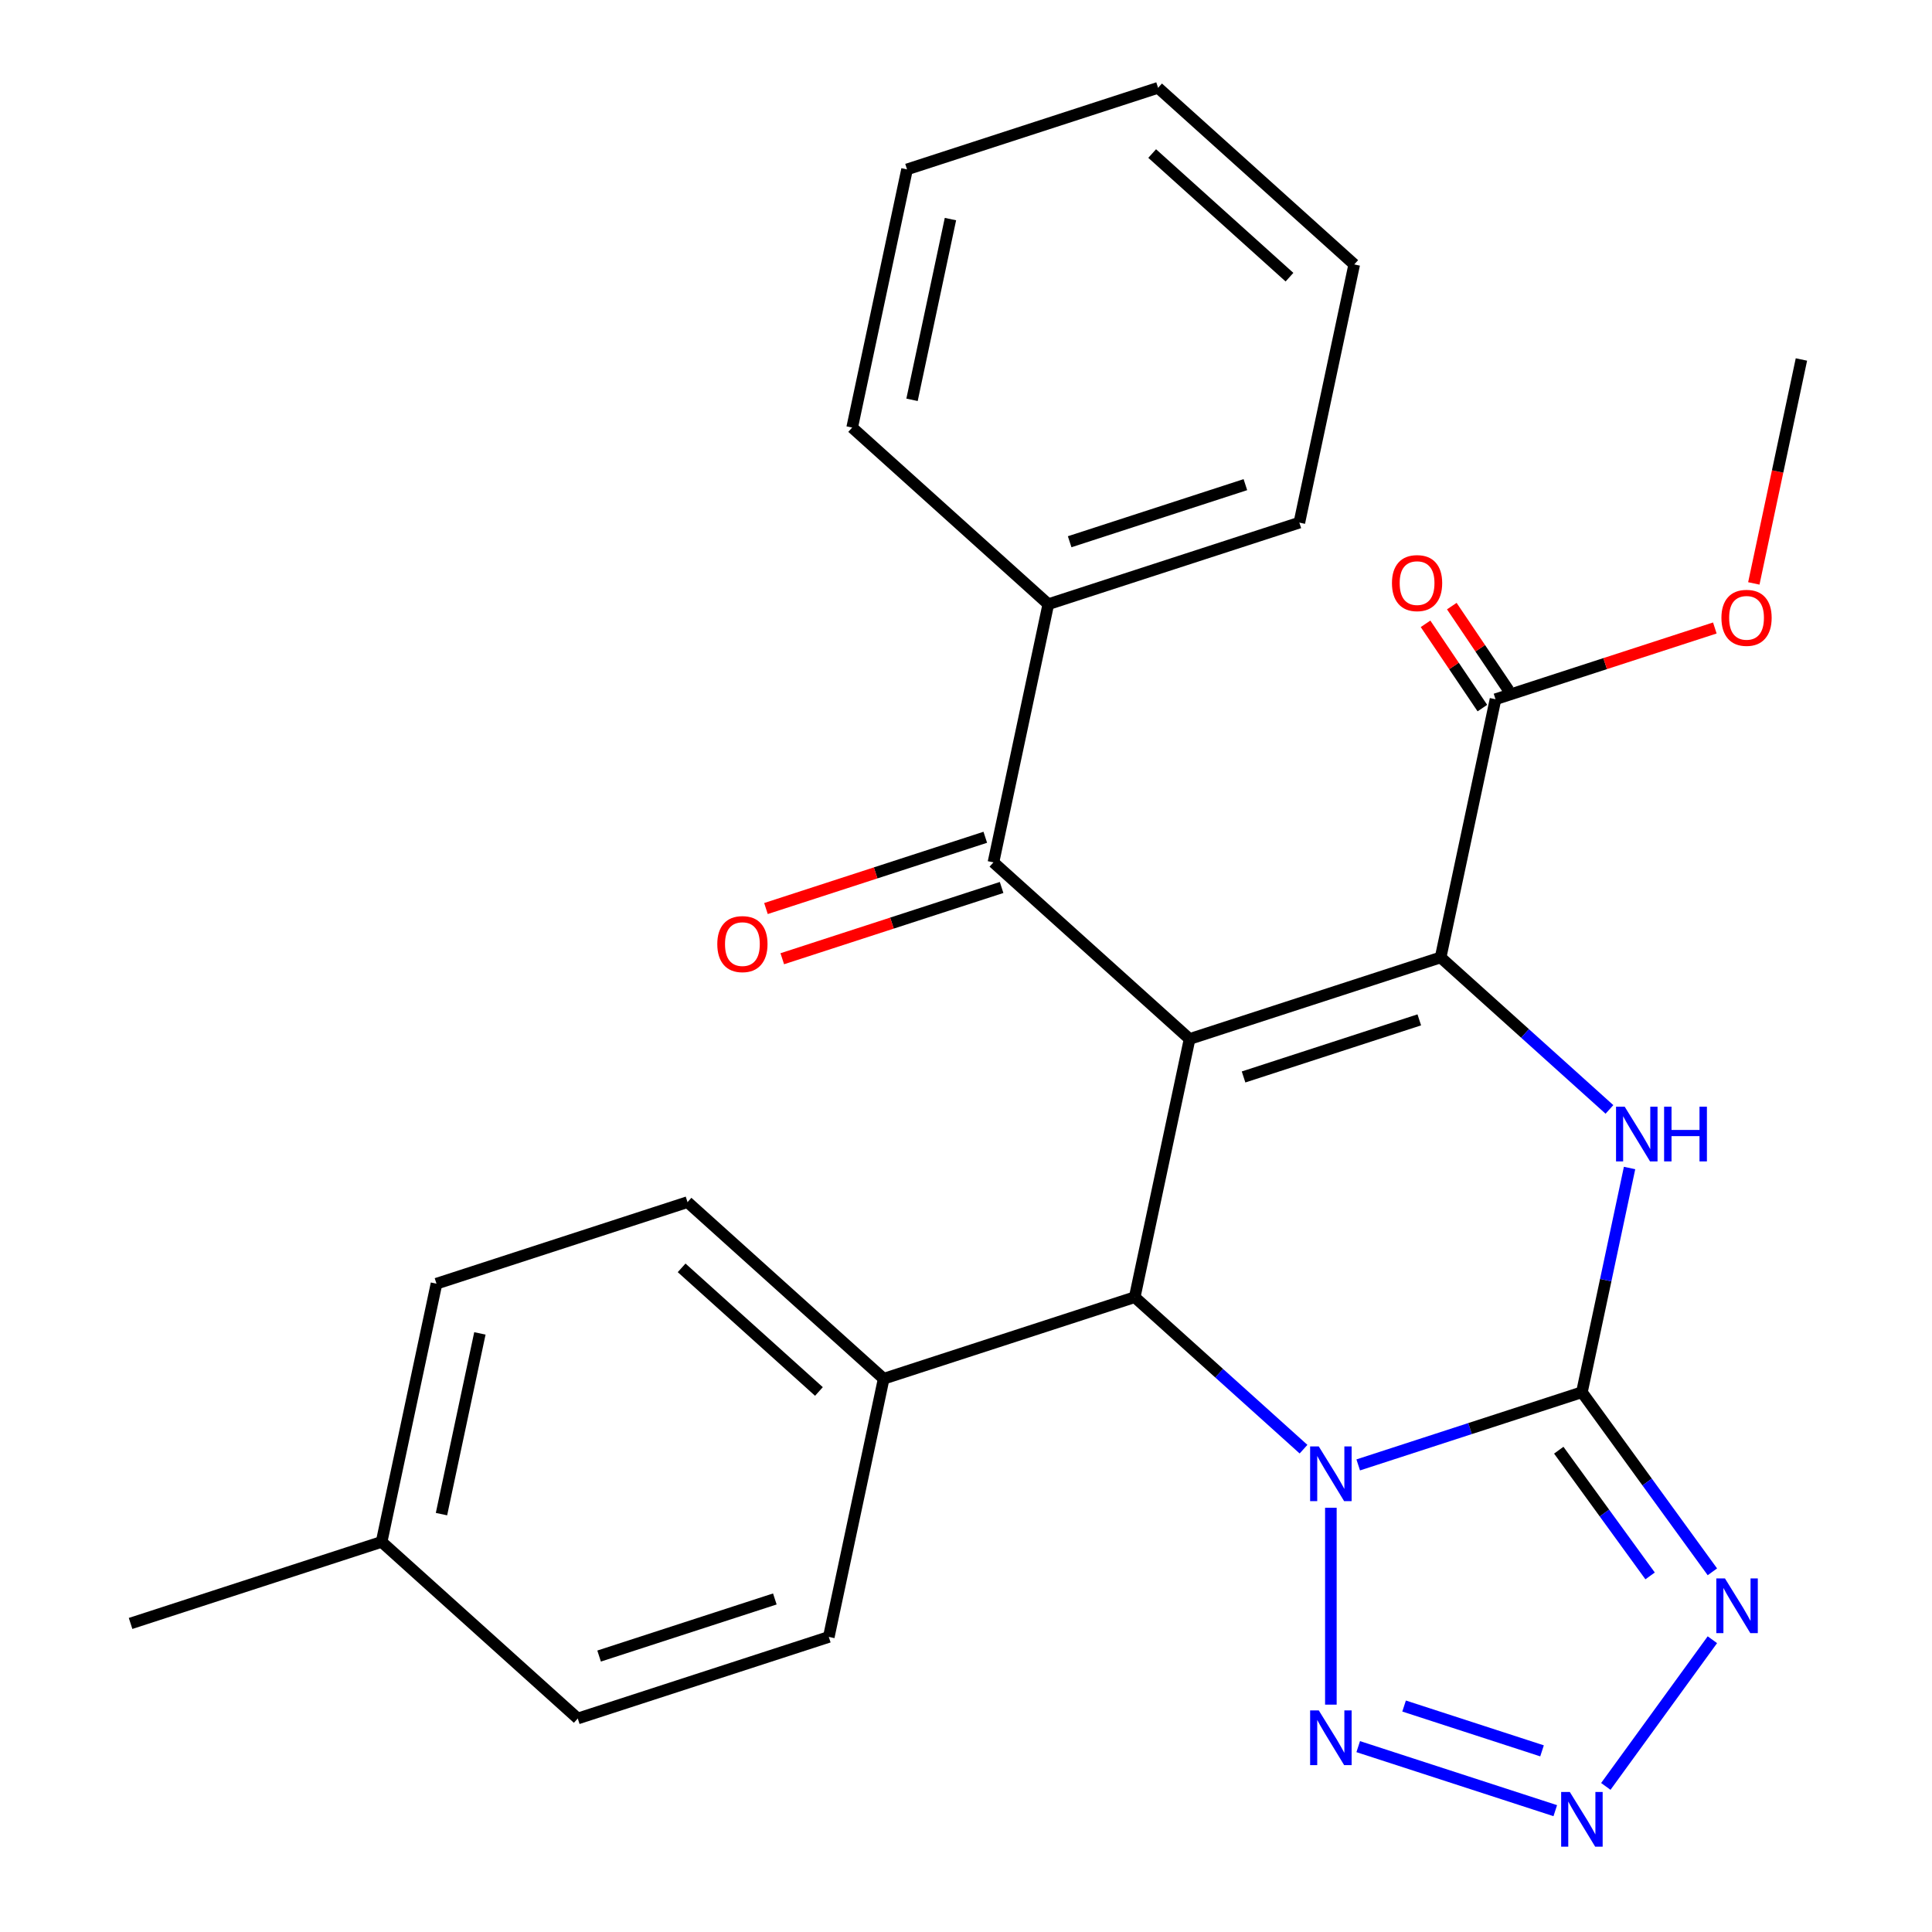 <?xml version='1.0' encoding='iso-8859-1'?>
<svg version='1.1' baseProfile='full'
              xmlns='http://www.w3.org/2000/svg'
                      xmlns:rdkit='http://www.rdkit.org/xml'
                      xmlns:xlink='http://www.w3.org/1999/xlink'
                  xml:space='preserve'
width='1000px' height='1000px' viewBox='0 0 1000 1000'>
<!-- END OF HEADER -->
<rect style='opacity:1.0;fill:#FFFFFF;stroke:none' width='1000' height='1000' x='0' y='0'> </rect>
<path class='bond-1' d='M 703.012,758.236 L 760.902,739.426' style='fill:none;fill-rule:evenodd;stroke:#0000FF;stroke-width:6px;stroke-linecap:butt;stroke-linejoin:miter;stroke-opacity:1' />
<path class='bond-1' d='M 760.902,739.426 L 818.792,720.617' style='fill:none;fill-rule:evenodd;stroke:#000000;stroke-width:6px;stroke-linecap:butt;stroke-linejoin:miter;stroke-opacity:1' />
<path class='bond-4' d='M 674.701,750.089 L 631.014,710.753' style='fill:none;fill-rule:evenodd;stroke:#0000FF;stroke-width:6px;stroke-linecap:butt;stroke-linejoin:miter;stroke-opacity:1' />
<path class='bond-4' d='M 631.014,710.753 L 587.327,671.417' style='fill:none;fill-rule:evenodd;stroke:#000000;stroke-width:6px;stroke-linecap:butt;stroke-linejoin:miter;stroke-opacity:1' />
<path class='bond-6' d='M 688.857,780.411 L 688.857,882.321' style='fill:none;fill-rule:evenodd;stroke:#0000FF;stroke-width:6px;stroke-linecap:butt;stroke-linejoin:miter;stroke-opacity:1' />
<path class='bond-0' d='M 615.732,537.781 L 587.327,671.417' style='fill:none;fill-rule:evenodd;stroke:#000000;stroke-width:6px;stroke-linecap:butt;stroke-linejoin:miter;stroke-opacity:1' />
<path class='bond-2' d='M 615.732,537.781 L 745.667,495.563' style='fill:none;fill-rule:evenodd;stroke:#000000;stroke-width:6px;stroke-linecap:butt;stroke-linejoin:miter;stroke-opacity:1' />
<path class='bond-2' d='M 643.666,557.435 L 734.621,527.882' style='fill:none;fill-rule:evenodd;stroke:#000000;stroke-width:6px;stroke-linecap:butt;stroke-linejoin:miter;stroke-opacity:1' />
<path class='bond-8' d='M 615.732,537.781 L 514.203,446.363' style='fill:none;fill-rule:evenodd;stroke:#000000;stroke-width:6px;stroke-linecap:butt;stroke-linejoin:miter;stroke-opacity:1' />
<path class='bond-3' d='M 818.792,720.617 L 831.127,662.586' style='fill:none;fill-rule:evenodd;stroke:#000000;stroke-width:6px;stroke-linecap:butt;stroke-linejoin:miter;stroke-opacity:1' />
<path class='bond-3' d='M 831.127,662.586 L 843.461,604.556' style='fill:none;fill-rule:evenodd;stroke:#0000FF;stroke-width:6px;stroke-linecap:butt;stroke-linejoin:miter;stroke-opacity:1' />
<path class='bond-5' d='M 818.792,720.617 L 852.559,767.094' style='fill:none;fill-rule:evenodd;stroke:#000000;stroke-width:6px;stroke-linecap:butt;stroke-linejoin:miter;stroke-opacity:1' />
<path class='bond-5' d='M 852.559,767.094 L 886.327,813.57' style='fill:none;fill-rule:evenodd;stroke:#0000FF;stroke-width:6px;stroke-linecap:butt;stroke-linejoin:miter;stroke-opacity:1' />
<path class='bond-5' d='M 806.816,750.621 L 830.453,783.154' style='fill:none;fill-rule:evenodd;stroke:#000000;stroke-width:6px;stroke-linecap:butt;stroke-linejoin:miter;stroke-opacity:1' />
<path class='bond-5' d='M 830.453,783.154 L 854.091,815.688' style='fill:none;fill-rule:evenodd;stroke:#0000FF;stroke-width:6px;stroke-linecap:butt;stroke-linejoin:miter;stroke-opacity:1' />
<path class='bond-9' d='M 745.667,495.563 L 774.073,361.926' style='fill:none;fill-rule:evenodd;stroke:#000000;stroke-width:6px;stroke-linecap:butt;stroke-linejoin:miter;stroke-opacity:1' />
<path class='bond-28' d='M 745.667,495.563 L 789.354,534.899' style='fill:none;fill-rule:evenodd;stroke:#000000;stroke-width:6px;stroke-linecap:butt;stroke-linejoin:miter;stroke-opacity:1' />
<path class='bond-28' d='M 789.354,534.899 L 833.042,574.235' style='fill:none;fill-rule:evenodd;stroke:#0000FF;stroke-width:6px;stroke-linecap:butt;stroke-linejoin:miter;stroke-opacity:1' />
<path class='bond-10' d='M 587.327,671.417 L 457.392,713.636' style='fill:none;fill-rule:evenodd;stroke:#000000;stroke-width:6px;stroke-linecap:butt;stroke-linejoin:miter;stroke-opacity:1' />
<path class='bond-27' d='M 886.327,848.721 L 831.167,924.643' style='fill:none;fill-rule:evenodd;stroke:#0000FF;stroke-width:6px;stroke-linecap:butt;stroke-linejoin:miter;stroke-opacity:1' />
<path class='bond-7' d='M 703.012,904.056 L 805.008,937.197' style='fill:none;fill-rule:evenodd;stroke:#0000FF;stroke-width:6px;stroke-linecap:butt;stroke-linejoin:miter;stroke-opacity:1' />
<path class='bond-7' d='M 726.755,883.04 L 798.153,906.239' style='fill:none;fill-rule:evenodd;stroke:#0000FF;stroke-width:6px;stroke-linecap:butt;stroke-linejoin:miter;stroke-opacity:1' />
<path class='bond-11' d='M 509.981,433.37 L 453.221,451.812' style='fill:none;fill-rule:evenodd;stroke:#000000;stroke-width:6px;stroke-linecap:butt;stroke-linejoin:miter;stroke-opacity:1' />
<path class='bond-11' d='M 453.221,451.812 L 396.461,470.254' style='fill:none;fill-rule:evenodd;stroke:#FF0000;stroke-width:6px;stroke-linecap:butt;stroke-linejoin:miter;stroke-opacity:1' />
<path class='bond-11' d='M 518.424,459.357 L 461.665,477.799' style='fill:none;fill-rule:evenodd;stroke:#000000;stroke-width:6px;stroke-linecap:butt;stroke-linejoin:miter;stroke-opacity:1' />
<path class='bond-11' d='M 461.665,477.799 L 404.905,496.241' style='fill:none;fill-rule:evenodd;stroke:#FF0000;stroke-width:6px;stroke-linecap:butt;stroke-linejoin:miter;stroke-opacity:1' />
<path class='bond-12' d='M 514.203,446.363 L 542.608,312.727' style='fill:none;fill-rule:evenodd;stroke:#000000;stroke-width:6px;stroke-linecap:butt;stroke-linejoin:miter;stroke-opacity:1' />
<path class='bond-13' d='M 780.869,357.343 L 766.159,335.533' style='fill:none;fill-rule:evenodd;stroke:#000000;stroke-width:6px;stroke-linecap:butt;stroke-linejoin:miter;stroke-opacity:1' />
<path class='bond-13' d='M 766.159,335.533 L 751.45,313.722' style='fill:none;fill-rule:evenodd;stroke:#FF0000;stroke-width:6px;stroke-linecap:butt;stroke-linejoin:miter;stroke-opacity:1' />
<path class='bond-13' d='M 767.277,366.51 L 752.567,344.7' style='fill:none;fill-rule:evenodd;stroke:#000000;stroke-width:6px;stroke-linecap:butt;stroke-linejoin:miter;stroke-opacity:1' />
<path class='bond-13' d='M 752.567,344.7 L 737.858,322.889' style='fill:none;fill-rule:evenodd;stroke:#FF0000;stroke-width:6px;stroke-linecap:butt;stroke-linejoin:miter;stroke-opacity:1' />
<path class='bond-16' d='M 774.073,361.926 L 830.832,343.484' style='fill:none;fill-rule:evenodd;stroke:#000000;stroke-width:6px;stroke-linecap:butt;stroke-linejoin:miter;stroke-opacity:1' />
<path class='bond-16' d='M 830.832,343.484 L 887.592,325.042' style='fill:none;fill-rule:evenodd;stroke:#FF0000;stroke-width:6px;stroke-linecap:butt;stroke-linejoin:miter;stroke-opacity:1' />
<path class='bond-14' d='M 457.392,713.636 L 355.862,622.218' style='fill:none;fill-rule:evenodd;stroke:#000000;stroke-width:6px;stroke-linecap:butt;stroke-linejoin:miter;stroke-opacity:1' />
<path class='bond-14' d='M 423.879,720.229 L 352.808,656.237' style='fill:none;fill-rule:evenodd;stroke:#000000;stroke-width:6px;stroke-linecap:butt;stroke-linejoin:miter;stroke-opacity:1' />
<path class='bond-15' d='M 457.392,713.636 L 428.987,847.272' style='fill:none;fill-rule:evenodd;stroke:#000000;stroke-width:6px;stroke-linecap:butt;stroke-linejoin:miter;stroke-opacity:1' />
<path class='bond-20' d='M 542.608,312.727 L 672.543,270.509' style='fill:none;fill-rule:evenodd;stroke:#000000;stroke-width:6px;stroke-linecap:butt;stroke-linejoin:miter;stroke-opacity:1' />
<path class='bond-20' d='M 553.654,280.407 L 644.609,250.854' style='fill:none;fill-rule:evenodd;stroke:#000000;stroke-width:6px;stroke-linecap:butt;stroke-linejoin:miter;stroke-opacity:1' />
<path class='bond-21' d='M 542.608,312.727 L 441.078,221.309' style='fill:none;fill-rule:evenodd;stroke:#000000;stroke-width:6px;stroke-linecap:butt;stroke-linejoin:miter;stroke-opacity:1' />
<path class='bond-18' d='M 355.862,622.218 L 225.927,664.436' style='fill:none;fill-rule:evenodd;stroke:#000000;stroke-width:6px;stroke-linecap:butt;stroke-linejoin:miter;stroke-opacity:1' />
<path class='bond-17' d='M 428.987,847.272 L 299.052,889.49' style='fill:none;fill-rule:evenodd;stroke:#000000;stroke-width:6px;stroke-linecap:butt;stroke-linejoin:miter;stroke-opacity:1' />
<path class='bond-17' d='M 401.053,827.618 L 310.098,857.171' style='fill:none;fill-rule:evenodd;stroke:#000000;stroke-width:6px;stroke-linecap:butt;stroke-linejoin:miter;stroke-opacity:1' />
<path class='bond-23' d='M 907.777,301.972 L 920.095,244.022' style='fill:none;fill-rule:evenodd;stroke:#FF0000;stroke-width:6px;stroke-linecap:butt;stroke-linejoin:miter;stroke-opacity:1' />
<path class='bond-23' d='M 920.095,244.022 L 932.413,186.072' style='fill:none;fill-rule:evenodd;stroke:#000000;stroke-width:6px;stroke-linecap:butt;stroke-linejoin:miter;stroke-opacity:1' />
<path class='bond-19' d='M 299.052,889.49 L 197.522,798.073' style='fill:none;fill-rule:evenodd;stroke:#000000;stroke-width:6px;stroke-linecap:butt;stroke-linejoin:miter;stroke-opacity:1' />
<path class='bond-29' d='M 225.927,664.436 L 197.522,798.073' style='fill:none;fill-rule:evenodd;stroke:#000000;stroke-width:6px;stroke-linecap:butt;stroke-linejoin:miter;stroke-opacity:1' />
<path class='bond-29' d='M 248.394,690.163 L 228.51,783.708' style='fill:none;fill-rule:evenodd;stroke:#000000;stroke-width:6px;stroke-linecap:butt;stroke-linejoin:miter;stroke-opacity:1' />
<path class='bond-22' d='M 197.522,798.073 L 67.587,840.291' style='fill:none;fill-rule:evenodd;stroke:#000000;stroke-width:6px;stroke-linecap:butt;stroke-linejoin:miter;stroke-opacity:1' />
<path class='bond-25' d='M 672.543,270.509 L 700.948,136.872' style='fill:none;fill-rule:evenodd;stroke:#000000;stroke-width:6px;stroke-linecap:butt;stroke-linejoin:miter;stroke-opacity:1' />
<path class='bond-24' d='M 441.078,221.309 L 469.483,87.673' style='fill:none;fill-rule:evenodd;stroke:#000000;stroke-width:6px;stroke-linecap:butt;stroke-linejoin:miter;stroke-opacity:1' />
<path class='bond-24' d='M 472.066,206.945 L 491.95,113.399' style='fill:none;fill-rule:evenodd;stroke:#000000;stroke-width:6px;stroke-linecap:butt;stroke-linejoin:miter;stroke-opacity:1' />
<path class='bond-26' d='M 469.483,87.673 L 599.418,45.455' style='fill:none;fill-rule:evenodd;stroke:#000000;stroke-width:6px;stroke-linecap:butt;stroke-linejoin:miter;stroke-opacity:1' />
<path class='bond-30' d='M 700.948,136.872 L 599.418,45.455' style='fill:none;fill-rule:evenodd;stroke:#000000;stroke-width:6px;stroke-linecap:butt;stroke-linejoin:miter;stroke-opacity:1' />
<path class='bond-30' d='M 667.435,143.466 L 596.364,79.473' style='fill:none;fill-rule:evenodd;stroke:#000000;stroke-width:6px;stroke-linecap:butt;stroke-linejoin:miter;stroke-opacity:1' />
<path  class='atom-0' d='M 682.597 748.675
L 691.877 763.675
Q 692.797 765.155, 694.277 767.835
Q 695.757 770.515, 695.837 770.675
L 695.837 748.675
L 699.597 748.675
L 699.597 776.995
L 695.717 776.995
L 685.757 760.595
Q 684.597 758.675, 683.357 756.475
Q 682.157 754.275, 681.797 753.595
L 681.797 776.995
L 678.117 776.995
L 678.117 748.675
L 682.597 748.675
' fill='#0000FF'/>
<path  class='atom-4' d='M 840.937 572.82
L 850.217 587.82
Q 851.137 589.3, 852.617 591.98
Q 854.097 594.66, 854.177 594.82
L 854.177 572.82
L 857.937 572.82
L 857.937 601.14
L 854.057 601.14
L 844.097 584.74
Q 842.937 582.82, 841.697 580.62
Q 840.497 578.42, 840.137 577.74
L 840.137 601.14
L 836.457 601.14
L 836.457 572.82
L 840.937 572.82
' fill='#0000FF'/>
<path  class='atom-4' d='M 861.337 572.82
L 865.177 572.82
L 865.177 584.86
L 879.657 584.86
L 879.657 572.82
L 883.497 572.82
L 883.497 601.14
L 879.657 601.14
L 879.657 588.06
L 865.177 588.06
L 865.177 601.14
L 861.337 601.14
L 861.337 572.82
' fill='#0000FF'/>
<path  class='atom-6' d='M 892.836 816.986
L 902.116 831.986
Q 903.036 833.466, 904.516 836.146
Q 905.996 838.826, 906.076 838.986
L 906.076 816.986
L 909.836 816.986
L 909.836 845.306
L 905.956 845.306
L 895.996 828.906
Q 894.836 826.986, 893.596 824.786
Q 892.396 822.586, 892.036 821.906
L 892.036 845.306
L 888.356 845.306
L 888.356 816.986
L 892.836 816.986
' fill='#0000FF'/>
<path  class='atom-7' d='M 682.597 885.297
L 691.877 900.297
Q 692.797 901.777, 694.277 904.457
Q 695.757 907.137, 695.837 907.297
L 695.837 885.297
L 699.597 885.297
L 699.597 913.617
L 695.717 913.617
L 685.757 897.217
Q 684.597 895.297, 683.357 893.097
Q 682.157 890.897, 681.797 890.217
L 681.797 913.617
L 678.117 913.617
L 678.117 885.297
L 682.597 885.297
' fill='#0000FF'/>
<path  class='atom-8' d='M 812.532 927.515
L 821.812 942.515
Q 822.732 943.995, 824.212 946.675
Q 825.692 949.355, 825.772 949.515
L 825.772 927.515
L 829.532 927.515
L 829.532 955.835
L 825.652 955.835
L 815.692 939.435
Q 814.532 937.515, 813.292 935.315
Q 812.092 933.115, 811.732 932.435
L 811.732 955.835
L 808.052 955.835
L 808.052 927.515
L 812.532 927.515
' fill='#0000FF'/>
<path  class='atom-12' d='M 371.268 488.662
Q 371.268 481.862, 374.628 478.062
Q 377.988 474.262, 384.268 474.262
Q 390.548 474.262, 393.908 478.062
Q 397.268 481.862, 397.268 488.662
Q 397.268 495.542, 393.868 499.462
Q 390.468 503.342, 384.268 503.342
Q 378.028 503.342, 374.628 499.462
Q 371.268 495.582, 371.268 488.662
M 384.268 500.142
Q 388.588 500.142, 390.908 497.262
Q 393.268 494.342, 393.268 488.662
Q 393.268 483.102, 390.908 480.302
Q 388.588 477.462, 384.268 477.462
Q 379.948 477.462, 377.588 480.262
Q 375.268 483.062, 375.268 488.662
Q 375.268 494.382, 377.588 497.262
Q 379.948 500.142, 384.268 500.142
' fill='#FF0000'/>
<path  class='atom-14' d='M 720.475 301.811
Q 720.475 295.011, 723.835 291.211
Q 727.195 287.411, 733.475 287.411
Q 739.755 287.411, 743.115 291.211
Q 746.475 295.011, 746.475 301.811
Q 746.475 308.691, 743.075 312.611
Q 739.675 316.491, 733.475 316.491
Q 727.235 316.491, 723.835 312.611
Q 720.475 308.731, 720.475 301.811
M 733.475 313.291
Q 737.795 313.291, 740.115 310.411
Q 742.475 307.491, 742.475 301.811
Q 742.475 296.251, 740.115 293.451
Q 737.795 290.611, 733.475 290.611
Q 729.155 290.611, 726.795 293.411
Q 724.475 296.211, 724.475 301.811
Q 724.475 307.531, 726.795 310.411
Q 729.155 313.291, 733.475 313.291
' fill='#FF0000'/>
<path  class='atom-17' d='M 891.008 319.788
Q 891.008 312.988, 894.368 309.188
Q 897.728 305.388, 904.008 305.388
Q 910.288 305.388, 913.648 309.188
Q 917.008 312.988, 917.008 319.788
Q 917.008 326.668, 913.608 330.588
Q 910.208 334.468, 904.008 334.468
Q 897.768 334.468, 894.368 330.588
Q 891.008 326.708, 891.008 319.788
M 904.008 331.268
Q 908.328 331.268, 910.648 328.388
Q 913.008 325.468, 913.008 319.788
Q 913.008 314.228, 910.648 311.428
Q 908.328 308.588, 904.008 308.588
Q 899.688 308.588, 897.328 311.388
Q 895.008 314.188, 895.008 319.788
Q 895.008 325.508, 897.328 328.388
Q 899.688 331.268, 904.008 331.268
' fill='#FF0000'/>
</svg>
